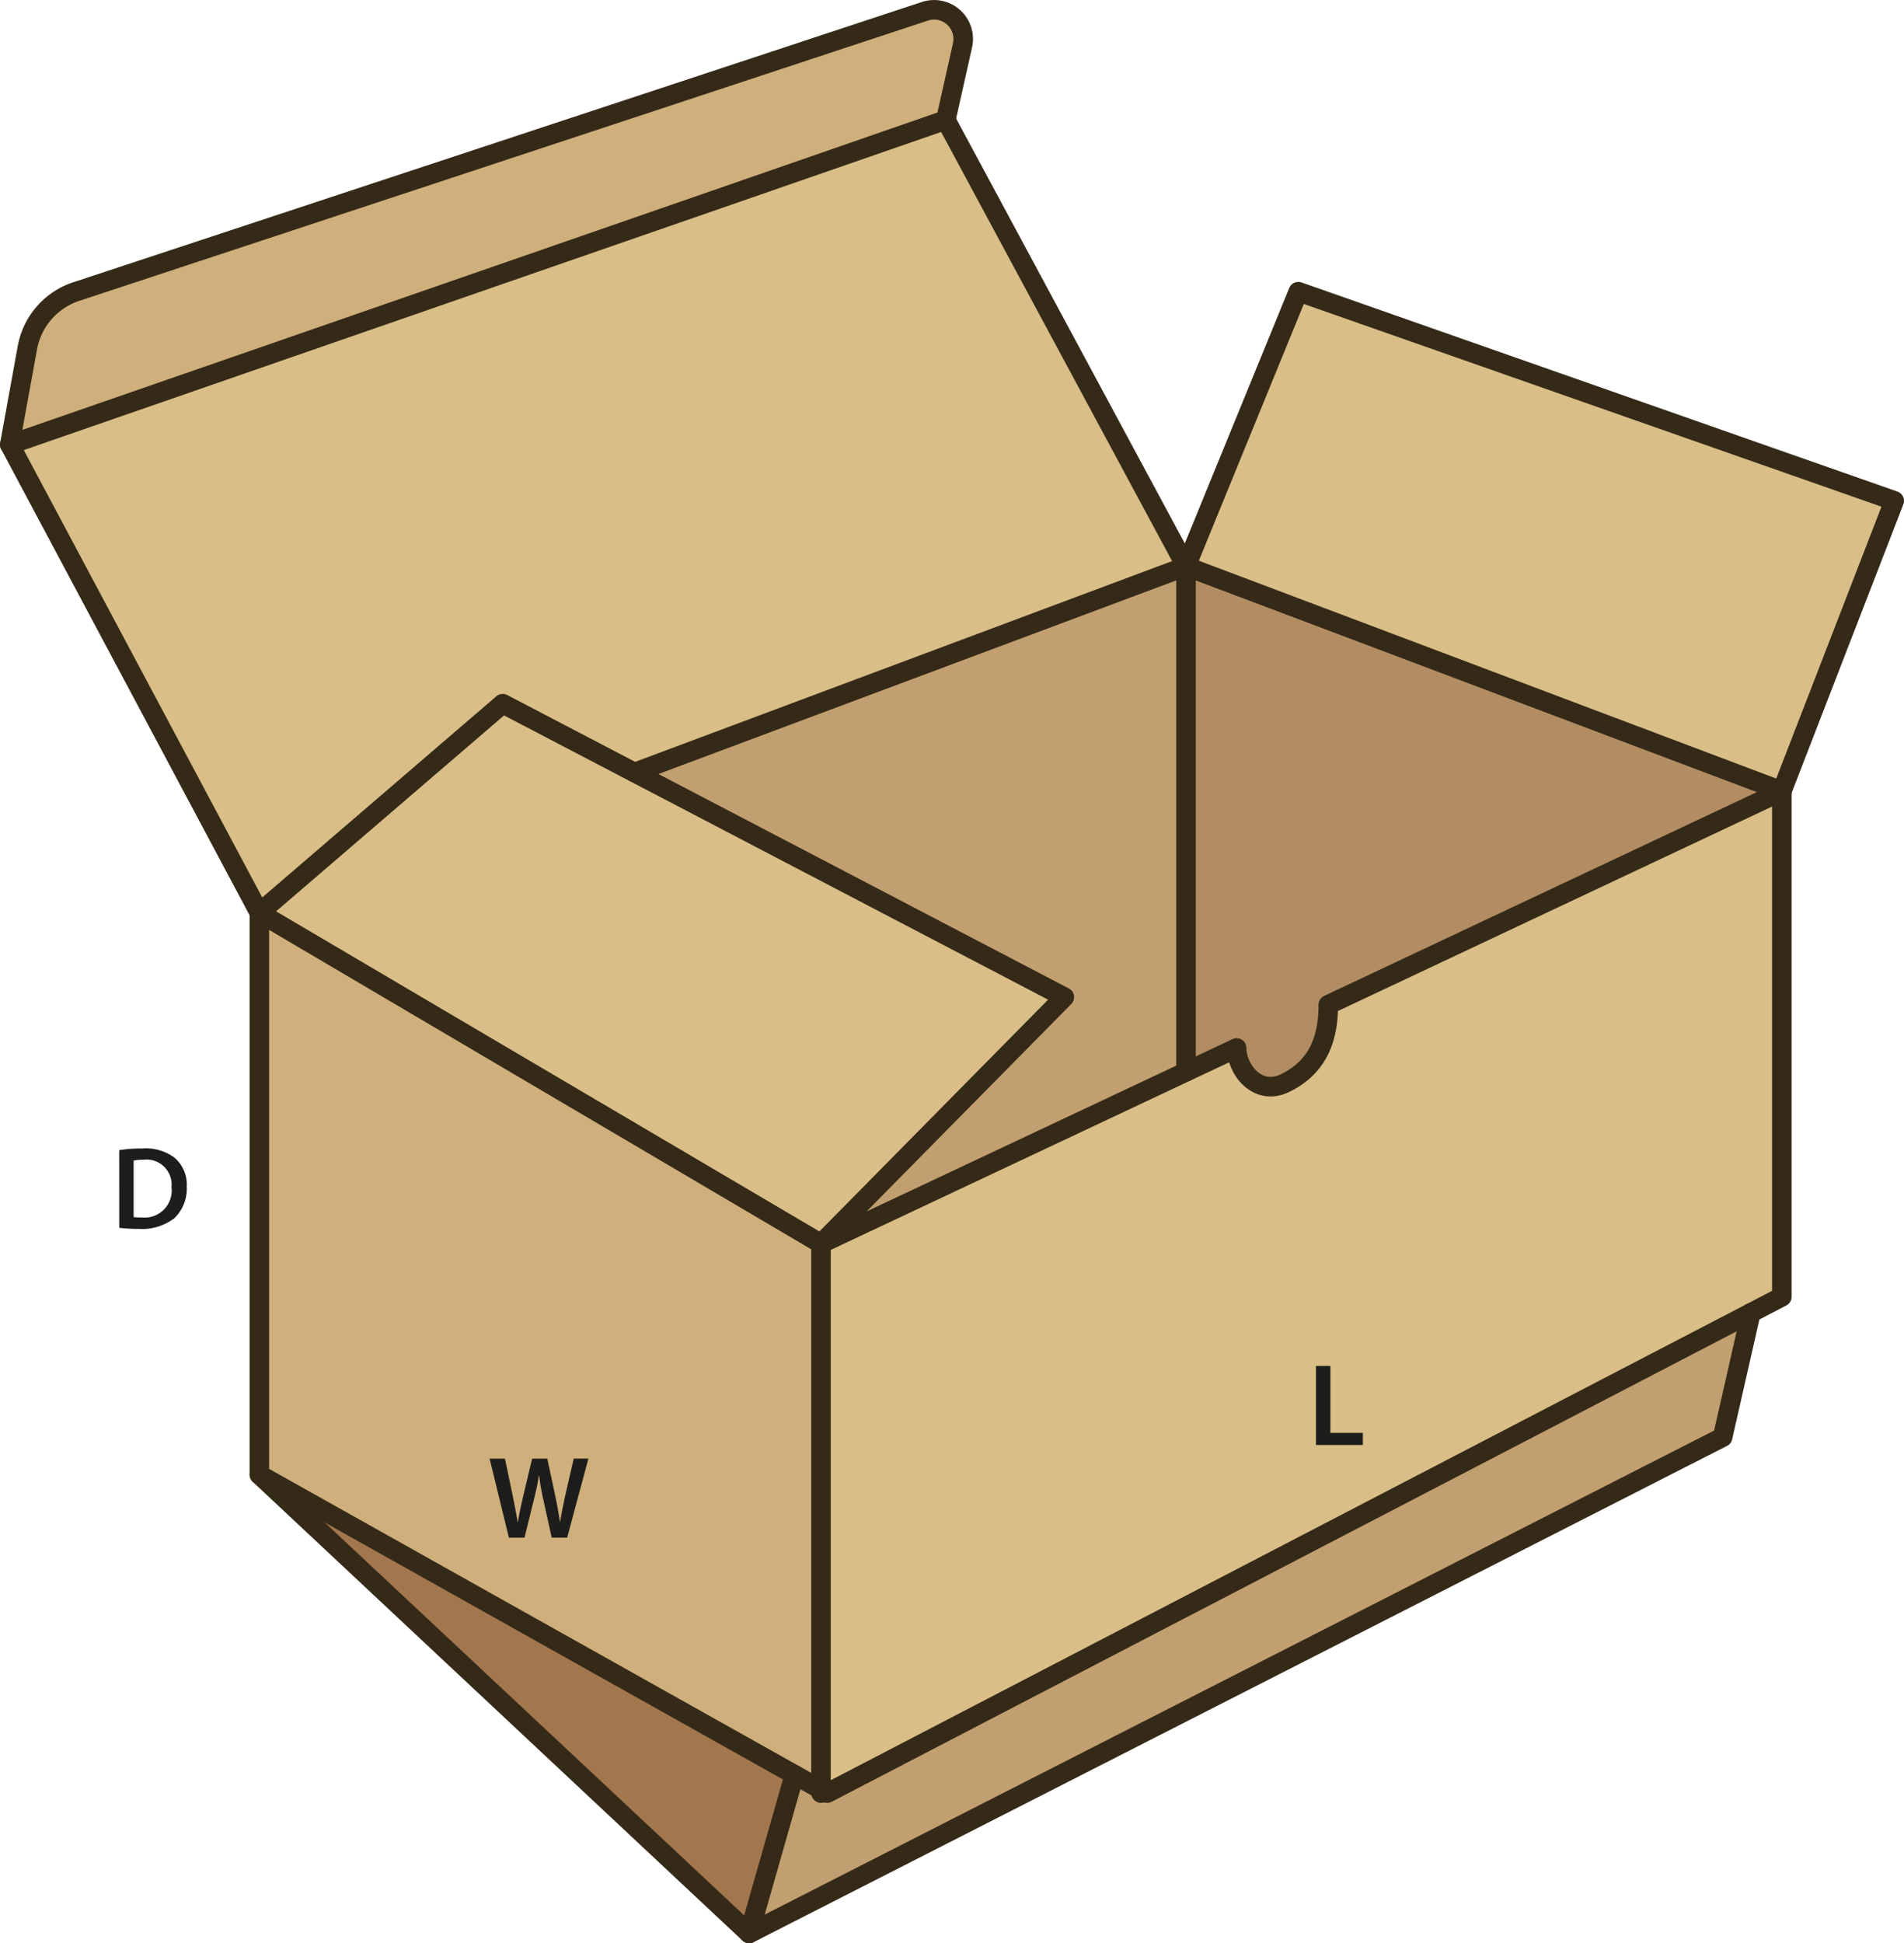 <svg id="Layer_1" data-name="Layer 1" xmlns="http://www.w3.org/2000/svg" viewBox="0 0 194.83 198.752"><defs><style>.cls-1{fill:#d9be87;}.cls-2{fill:#b28d63;}.cls-3{fill:#c29f70;}.cls-4{fill:#cfaf7b;}.cls-5{fill:#a3774e;}.cls-6{fill:none;stroke:#352a18;stroke-linecap:round;stroke-linejoin:round;stroke-width:2px;}.cls-7{fill:#1d1d1b;}</style></defs><polygon class="cls-1" points="193.83 51.222 182.33 80.912 121.36 57.922 132.85 29.832 193.83 51.222"/><path class="cls-1" d="M184.13,82.6v51.72l-3.17,1.65-94.51,49.11-.64-.36v-55.83l37.35-17.58,5.18-2.44c0,2.2,2.13,4.95,4.94,3.6,3.68-1.78,4.44-5.01,4.44-8.02Z" transform="translate(-1.8 -1.685)"/><path class="cls-2" d="M184.13,82.6l-46.41,21.85c0,3.01-.76,6.24-4.44,8.02-2.81,1.35-4.94-1.4-4.94-3.6l-5.18,2.44v-51.7Z" transform="translate(-1.8 -1.685)"/><polygon class="cls-3" points="84.01 183.032 84.65 183.392 179.16 134.282 176.27 146.992 76.66 197.752 81.29 181.512 84.01 183.032"/><polygon class="cls-3" points="121.36 57.922 121.36 109.622 84.01 127.202 108.91 101.982 64.93 79.012 121.36 57.922"/><polygon class="cls-1" points="96.78 12.272 121.36 57.922 64.93 79.012 51.44 71.972 26.54 93.362 1 45.472 96.78 12.272"/><polygon class="cls-1" points="108.91 101.982 84.01 127.202 26.54 93.362 51.44 71.972 64.93 79.012 108.91 101.982"/><path class="cls-4" d="M96.45,2.837a2.983,2.983,0,0,1,3.84,3.49l-1.71,7.63L2.8,47.157l1.8-9.9a7.453,7.453,0,0,1,5-5.75Z" transform="translate(-1.8 -1.685)"/><polygon class="cls-4" points="84.01 127.202 84.01 183.032 81.29 181.512 26.54 150.822 26.54 93.362 84.01 127.202"/><polygon class="cls-5" points="26.54 150.822 81.29 181.512 76.66 197.752 26.54 150.822"/><polyline class="cls-6" points="26.54 93.362 26.54 150.822 81.29 181.512 84.01 183.032 84.65 183.392 179.16 134.282 182.33 132.632 182.33 80.912 121.36 57.922 64.93 79.012"/><path class="cls-6" d="M28.34,95.047l24.9-21.39L66.73,80.7l43.98,22.97-24.9,25.22L28.34,95.047,2.8,47.157l95.78-33.2,24.58,45.65,11.49-28.09,60.98,21.39L184.13,82.6l-46.41,21.85c0,3.01-.76,6.24-4.44,8.02-2.81,1.35-4.94-1.4-4.94-3.6l-5.18,2.44-37.35,17.58v56.19" transform="translate(-1.8 -1.685)"/><polyline class="cls-6" points="26.54 150.822 76.66 197.752 176.27 146.992 179.16 134.282"/><line class="cls-6" x1="76.66" y1="197.752" x2="81.29" y2="181.512"/><path class="cls-6" d="M2.8,47.157l1.8-9.9a7.453,7.453,0,0,1,5-5.75L96.45,2.837a2.983,2.983,0,0,1,3.84,3.49l-1.71,7.63" transform="translate(-1.8 -1.685)"/><line class="cls-6" x1="121.36" y1="57.922" x2="121.36" y2="109.622"/><path class="cls-7" d="M14,119.318a14.874,14.874,0,0,1,2.35-.168,4.923,4.923,0,0,1,3.3.936,3.614,3.614,0,0,1,1.259,2.973,4.186,4.186,0,0,1-1.259,3.215,5.4,5.4,0,0,1-3.659,1.1,15.849,15.849,0,0,1-1.99-.109Zm1.475,6.848a5.484,5.484,0,0,0,.815.036,2.769,2.769,0,0,0,3.059-3.094,2.565,2.565,0,0,0-2.867-2.807,4.779,4.779,0,0,0-1.007.084Z" transform="translate(-1.8 -1.685)"/><path class="cls-7" d="M53.876,158.959,51.9,150.875h1.572l.767,3.67c.2.983.4,2.015.528,2.818h.024c.132-.852.36-1.811.588-2.83l.875-3.658H57.8l.8,3.717c.2.96.372,1.86.492,2.736h.024c.144-.888.336-1.812.551-2.8l.84-3.658h1.5l-2.171,8.084H58.254l-.839-3.8a23.078,23.078,0,0,1-.444-2.567h-.024c-.144.864-.3,1.643-.54,2.567l-.935,3.8Z" transform="translate(-1.8 -1.685)"/><path class="cls-7" d="M136.458,141.391h1.476v6.848h3.322v1.235h-4.8Z" transform="translate(-1.8 -1.685)"/></svg>